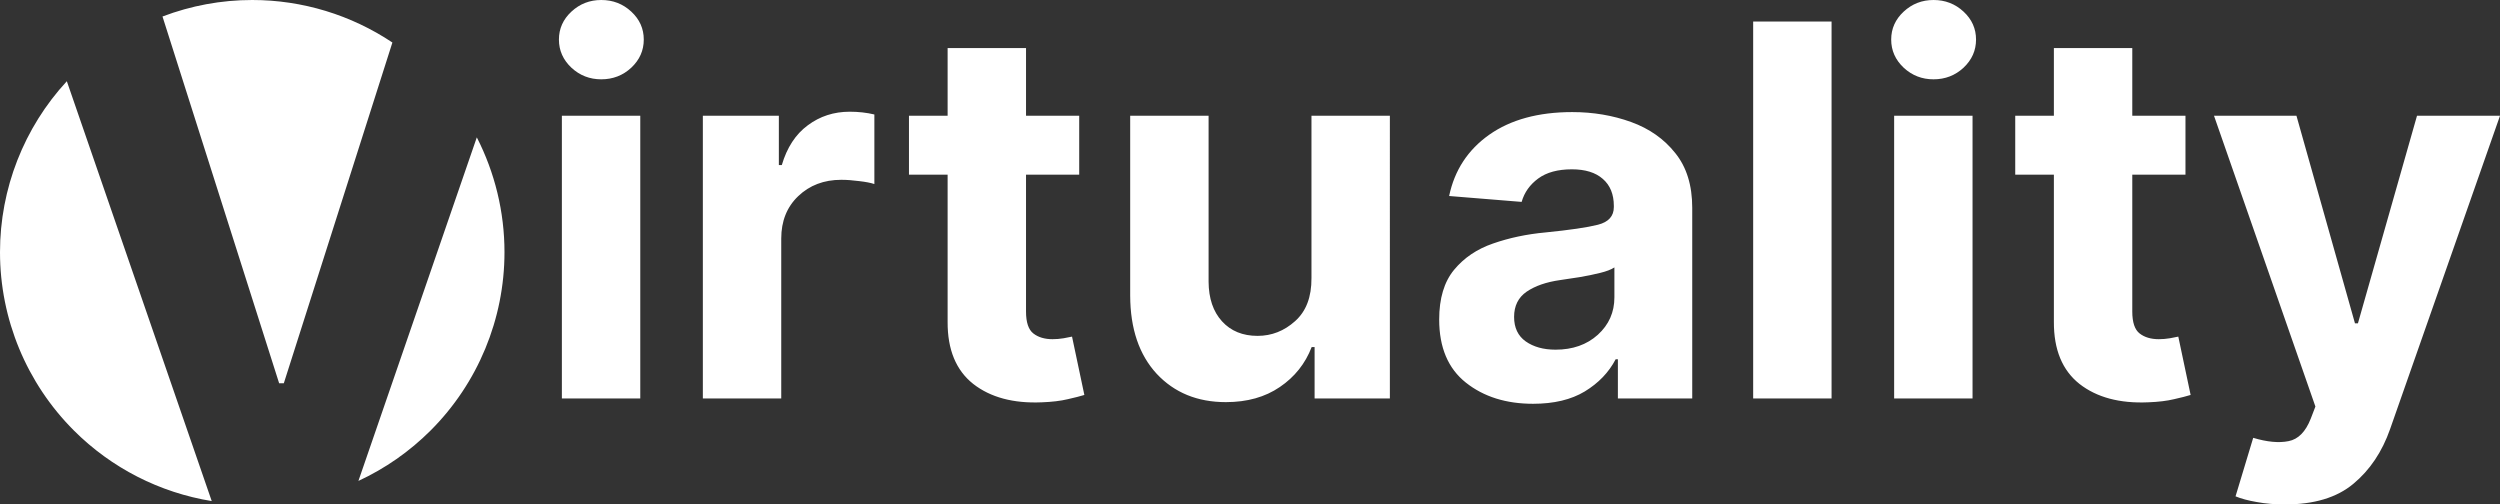 <?xml version="1.0" encoding="UTF-8" standalone="no"?>
<!-- Created with Inkscape (http://www.inkscape.org/) -->

<svg
   width="1701.745mm"
   height="343.381mm"
   viewBox="0 0 1701.745 343.381"
   version="1.1"
   id="svg4554"
   inkscape:export-filename="vty-icon-grad.svg"
   inkscape:export-xdpi="151.48317"
   inkscape:export-ydpi="151.48317"
   sodipodi:docname="Design-Combined_v8.svg"
   inkscape:version="1.3.2 (091e20e, 2023-11-25, custom)"
   xml:space="preserve"
   xmlns:inkscape="http://www.inkscape.org/namespaces/inkscape"
   xmlns:sodipodi="http://sodipodi.sourceforge.net/DTD/sodipodi-0.dtd"
   xmlns="http://www.w3.org/2000/svg"
   xmlns:svg="http://www.w3.org/2000/svg"><rect x="0" y="0" width="1701.745" height="343.381" fill="#333333" stroke="none"/><sodipodi:namedview
     id="namedview4556"
     pagecolor="#505050"
     bordercolor="#eeeeee"
     borderopacity="1"
     inkscape:showpageshadow="0"
     inkscape:pageopacity="0"
     inkscape:pagecheckerboard="0"
     inkscape:deskcolor="#505050"
     inkscape:document-units="mm"
     showgrid="false"
     showguides="true"
     inkscape:zoom="0.28518082"
     inkscape:cx="1642.8174"
     inkscape:cy="-135.00207"
     inkscape:window-width="3840"
     inkscape:window-height="2089"
     inkscape:window-x="-8"
     inkscape:window-y="-8"
     inkscape:window-maximized="1"
     inkscape:current-layer="layer8"
     inkscape:lockguides="false"
     inkscape:export-bgcolor="#ffffff00"><sodipodi:guide
       position="-4.8791834e-06,171.708"
       orientation="0,-1"
       id="guide11006"
       inkscape:locked="false" /><sodipodi:guide
       position="144.913,0.018"
       orientation="1,0"
       id="guide11141"
       inkscape:locked="false" /><inkscape:grid
       type="xygrid"
       id="grid11342"
       originx="-9.3953388e-08"
       originy="1.4211776e-08"
       spacingy="1"
       spacingx="1"
       units="mm"
       visible="false" /><sodipodi:guide
       position="238.445,0.018"
       orientation="1,0"
       id="guide11350"
       inkscape:locked="false" /></sodipodi:namedview><defs
     id="defs4551"><linearGradient
       id="linearGradient9254"
       inkscape:swatch="solid"><stop
         style="stop-color:#00618f;stop-opacity:1;"
         offset="0"
         id="stop9252" /></linearGradient><linearGradient
       id="linearGradient9224"
       inkscape:swatch="solid"><stop
         style="stop-color:#00618f;stop-opacity:1;"
         offset="0"
         id="stop9222" /></linearGradient><linearGradient
       id="linearGradient8080"
       inkscape:swatch="solid"><stop
         style="stop-color:#000000;stop-opacity:1;"
         offset="0"
         id="stop8078" /></linearGradient><linearGradient
       id="linearGradient6545"
       inkscape:swatch="solid"
       gradientTransform="matrix(0.052,0,0,0.052,-0.036,-0.028)"><stop
         style="stop-color:#ffffff;stop-opacity:1;"
         offset="0"
         id="stop6543" /></linearGradient><linearGradient
       id="linearGradient5813"
       inkscape:swatch="solid"
       gradientTransform="matrix(0.993,0.115,-0.007,0.06,-0.96,181.816)"><stop
         style="stop-color:#0092d7;stop-opacity:1;"
         offset="0"
         id="stop5811" /></linearGradient></defs><path
     id="path47"
     style="font-weight:500;font-size:352.777px;line-height:1.25;font-family:Inter;-inkscape-font-specification:'Inter Medium';font-variant-ligatures:none;letter-spacing:0px;word-spacing:0px;display:inline;fill:url(#linearGradient6545);fill-opacity:1;stroke-width:0.069"
     inkscape:label="VTY"
     d="M 171.7,0 C 150.619,4.801846e-6 129.938,3.878 110.61,11.235 l 79.396,249.654 h 3.185 L 267.106,28.94 C 239.073,10.21 205.913,8.2110537e-6 171.7,0 Z M 45.49,55.277 C 16.299,86.916 3.5662457e-6,128.445 0,171.656 c 4.0996592e-6,45.526 18.09,89.187 50.289,121.379 25.626,25.62 58.519,42.303 93.835,48.048 z M 324.564,93.495 243.968,327.363 c 18.097,-8.395 34.764,-19.954 49.142,-34.328 32.2,-32.192 50.289,-75.853 50.289,-121.379 -1e-5,-27.432 -6.571,-54.185 -18.836,-78.161 z M 1555.297,343.381 q -10.147,0 -19.042,-1.629 -8.769,-1.503 -14.532,-3.884 l 12.026,-39.838 q 14.156,4.259 24.053,2.255 9.897,-1.879 15.158,-15.409 l 3.132,-8.143 -69.027,-197.936 h 56.124 l 39.838,141.311 h 2.004 l 40.214,-141.311 h 56.499 l -74.79,213.22 q -8.143,23.301 -25.055,37.332 -16.787,14.031 -46.603,14.031 z M 1487.648,78.799 v 40.088 h -36.205 v 93.205 q 0,11.024 5.011,14.908 5.011,3.884 13.029,3.884 3.758,0 7.516,-0.626 3.758,-0.752 5.763,-1.127 l 8.393,39.712 q -4.009,1.253 -11.275,2.881 -7.266,1.754 -17.664,2.13 -29.064,1.253 -46.728,-12.528 -17.539,-13.906 -17.413,-42.218 V 118.887 h -26.308 V 78.799 h 26.308 V 32.697 h 53.367 V 78.799 Z M 1289.337,271.222 V 78.799 h 53.367 V 271.222 Z m 26.809,-217.228 q -11.776,0 -20.295,-7.892 -8.519,-8.018 -8.519,-19.167 0,-11.15 8.519,-19.042 Q 1304.37,0 1316.146,0 q 11.901,0 20.42,7.892 8.519,7.892 8.519,19.042 0,11.15 -8.519,19.167 -8.519,7.892 -20.42,7.892 z M 1246.743,14.657 V 271.222 h -53.367 V 14.657 Z M 1043.545,274.855 q -27.561,0 -45.726,-14.407 -18.165,-14.407 -18.165,-42.97 0,-21.547 10.147,-33.824 10.147,-12.277 26.558,-17.914 16.537,-5.763 35.578,-7.517 25.055,-2.506 35.829,-5.262 10.774,-2.756 10.774,-12.026 v -0.752 q 0,-11.901 -7.516,-18.416 -7.391,-6.514 -21.046,-6.514 -14.407,0 -22.925,6.264 -8.519,6.264 -11.275,15.91 l -49.359,-4.009 q 5.512,-26.308 27.31,-41.717 21.923,-15.409 56.499,-15.409 21.422,0 40.088,6.765 18.666,6.765 30.066,21.172 11.525,14.281 11.525,37.207 v 129.786 h -50.611 v -26.684 h -1.503 q -7.016,13.405 -21.046,21.923 -13.906,8.393 -35.203,8.393 z m 15.284,-36.831 q 17.539,0 28.814,-10.147 11.275,-10.273 11.275,-25.431 v -20.42 q -3.132,2.13 -9.772,3.758 -6.514,1.629 -14.031,2.881 -7.391,1.127 -13.279,2.004 -14.031,2.004 -22.675,7.892 -8.519,5.888 -8.519,17.163 0,11.024 7.892,16.662 8.018,5.637 20.295,5.637 z M 892.713,189.292 V 78.799 h 53.368 V 271.222 h -51.238 v -34.952 h -2.004 q -6.514,16.912 -21.673,27.185 -15.033,10.273 -36.706,10.273 -29.064,0 -47.104,-19.293 Q 769.442,235.018 769.317,201.318 V 78.799 h 53.368 V 191.797 q 0.125,17.038 9.145,26.934 9.02,9.897 24.178,9.897 14.407,0 25.556,-10.022 11.275,-10.022 11.15,-29.315 z M 734.615,78.799 v 40.088 h -36.205 v 93.205 q 0,11.024 5.011,14.908 5.011,3.884 13.029,3.884 3.758,0 7.517,-0.626 3.758,-0.752 5.763,-1.127 l 8.393,39.712 q -4.009,1.253 -11.275,2.881 -7.266,1.754 -17.664,2.13 -29.064,1.253 -46.728,-12.528 -17.539,-13.906 -17.413,-42.218 V 118.887 H 618.735 V 78.799 h 26.308 V 32.697 h 53.368 V 78.799 Z M 478.426,271.222 V 78.799 H 530.165 V 112.373 h 2.004 q 5.262,-17.914 17.664,-27.06 12.402,-9.27 28.563,-9.27 8.895,0 16.787,1.879 v 47.354 q -3.758,-1.253 -10.398,-2.004 -6.64,-0.877 -12.152,-0.877 -17.664,0 -29.315,11.15 -11.525,11.024 -11.525,28.813 v 108.865 z m -95.961,0 V 78.799 h 53.368 V 271.222 Z M 409.274,53.994 q -11.776,0 -20.295,-7.892 -8.519,-8.018 -8.519,-19.167 0,-11.15 8.519,-19.042 Q 397.498,0 409.274,0 q 11.901,0 20.42,7.892 8.519,7.892 8.519,19.042 0,11.15 -8.519,19.167 -8.519,7.892 -20.42,7.892 z"
     inkscape:export-filename="vty-black.svg"
     inkscape:export-xdpi="122.27262"
     inkscape:export-ydpi="122.27262" /><style
     type="text/css"
     id="style2">.st0{fill-rule:evenodd;clip-rule:evenodd;}</style></svg>
